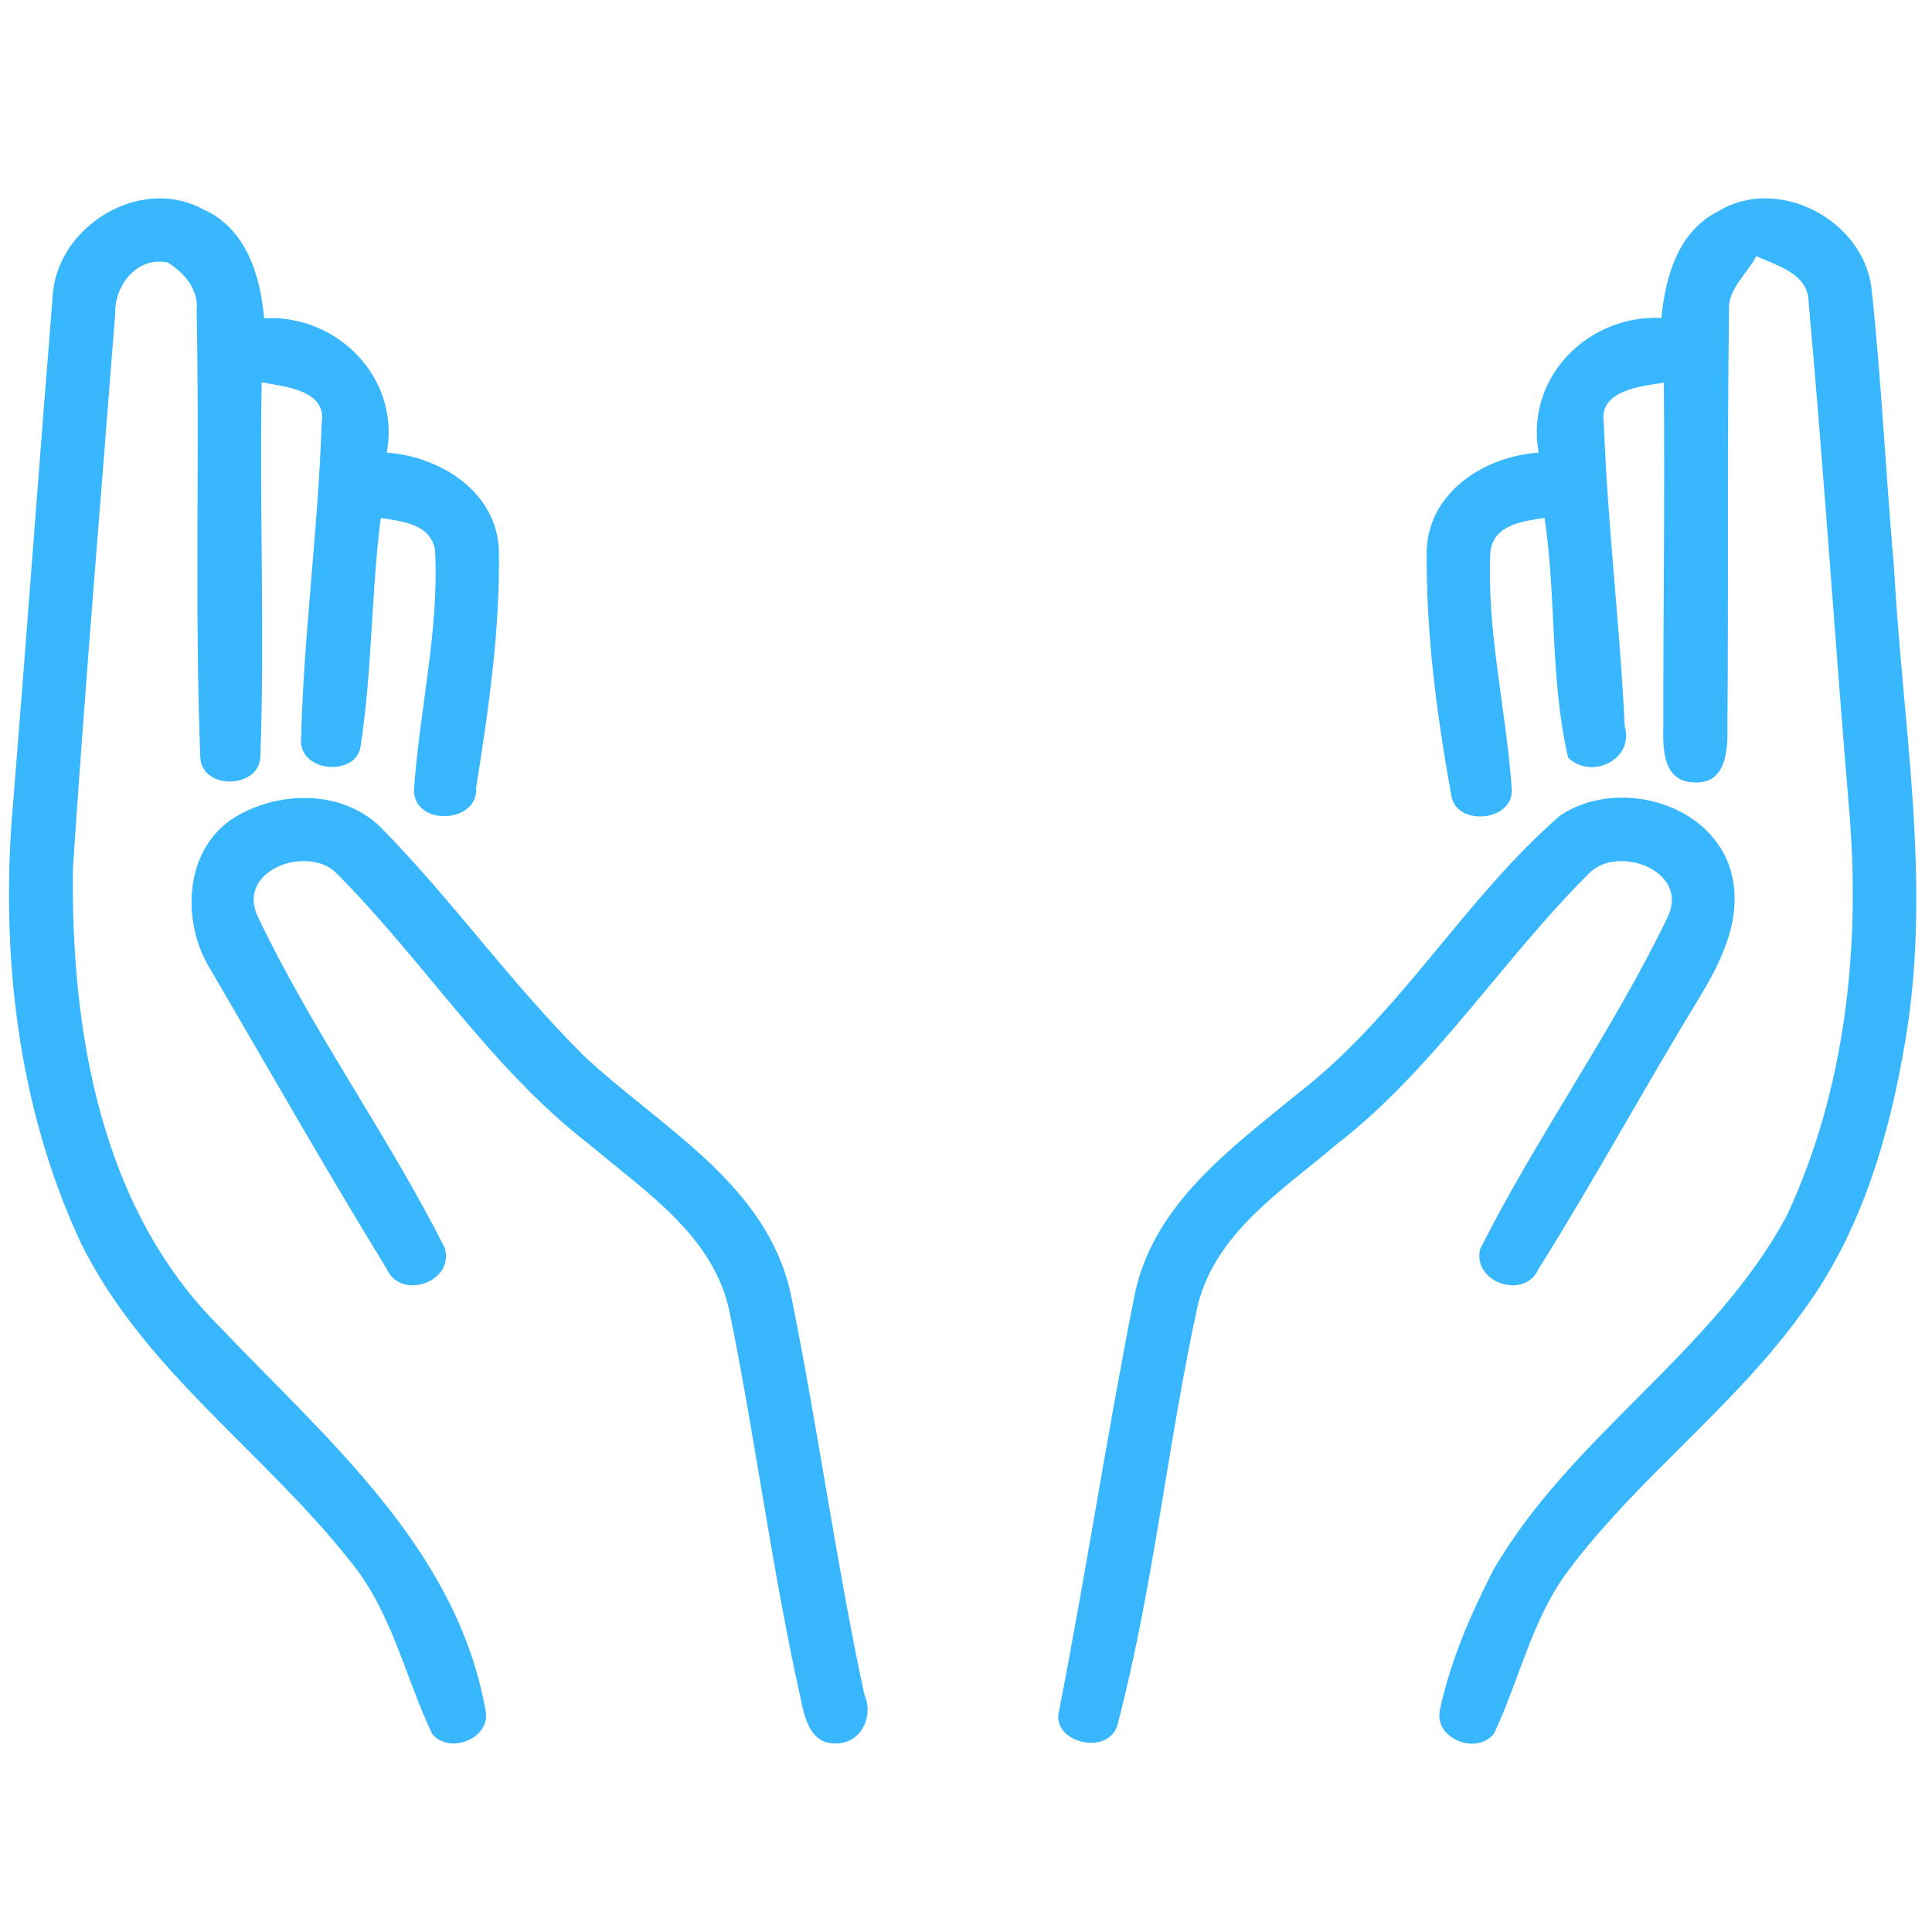 <svg xmlns="http://www.w3.org/2000/svg" xmlns:xlink="http://www.w3.org/1999/xlink" width="500" zoomAndPan="magnify" viewBox="0 0 375 375" height="500" preserveAspectRatio="xMidYMid meet" version="1.0"><path fill="#38b6fe" d="M 10.207 57.73 C 10.797 44.094 27.086 33.938 39.371 40.605 C 47.703 44.215 50.574 53.441 51.254 61.773 C 65.512 61 77.73 73.375 75.078 87.852 C 85.418 88.621 96.309 95.348 96.836 106.676 C 97.082 122.137 94.859 137.566 92.426 152.812 C 92.98 159.879 80.324 160.5 80.355 153.305 C 81.406 137.75 85.297 122.32 84.43 106.641 C 83.441 101.609 77.98 101.211 73.906 100.531 C 72.027 115.16 72.27 130.035 70.02 144.598 C 69.555 150.461 59.031 150.246 58.418 144.227 C 58.879 123.492 61.777 102.875 62.426 82.137 C 63.57 75.656 55.145 75.066 50.793 74.207 C 50.328 98.402 51.41 122.629 50.543 146.758 C 50.48 153.086 39.246 153.488 38.875 147.039 C 37.77 118.191 38.754 89.273 38.172 60.387 C 38.664 56.25 35.793 52.98 32.555 50.945 C 26.594 49.746 22.246 55.328 22.367 60.793 C 19.594 96.676 16.535 132.57 14.156 168.488 C 13.758 199.812 19.375 234.254 42.457 257.34 C 63.285 279.246 88.531 300.391 94.211 331.801 C 95.566 337.324 87.27 340.723 83.871 336.523 C 78.562 325.352 76 312.637 67.883 302.918 C 51.219 281.777 27.859 265.914 15.73 241.32 C 3.387 214.902 -0.004 184.938 2.527 156.086 C 5.18 123.312 7.555 90.508 10.207 57.73 Z M 10.207 57.73" fill-opacity="1" fill-rule="nonzero"></path><path fill="#38b6fe" d="M 333.352 41.102 C 344.984 33.879 361.586 42.609 363.254 55.879 C 365.195 73.84 366.004 91.895 367.605 109.887 C 369.242 140.375 374.984 171.109 369.887 201.605 C 366.801 220.273 361.34 239.129 349.949 254.527 C 336.805 272.891 318.254 286.504 304.676 304.492 C 297.395 313.969 294.988 325.91 289.988 336.496 C 286.562 340.758 278.387 337.484 279.465 331.988 C 281.473 322.453 285.426 313.41 289.836 304.77 C 304.926 278.695 332.547 262.523 346.836 235.922 C 358.348 211.203 361.246 183.18 358.844 156.27 C 356.125 123.773 353.996 91.215 351.066 58.781 C 351.035 53.07 345.016 51.621 340.879 49.711 C 339.152 53.199 335.262 56.098 335.602 60.355 C 335.23 87.145 335.512 113.961 335.293 140.777 C 335.383 145.41 335.199 152.352 328.656 151.859 C 322.668 151.609 322.758 145.16 322.855 140.809 C 322.824 118.621 323.164 96.465 322.945 74.277 C 318.504 74.984 310.168 75.695 311.309 82.266 C 312.02 101.832 314.43 121.336 315.352 140.93 C 317.262 147.383 308.992 151.422 304.395 147.102 C 300.812 131.887 302.145 115.965 299.797 100.535 C 295.691 101.152 290.168 101.738 289.305 106.801 C 288.473 122.418 292.391 137.789 293.441 153.277 C 293.629 159.48 282.922 160.375 281.746 154.668 C 278.875 138.805 276.715 122.602 276.934 106.461 C 277.551 95.293 288.352 88.535 298.66 87.855 C 295.973 73.348 308.227 61.008 322.484 61.715 C 323.23 53.781 325.668 45.02 333.352 41.102 Z M 333.352 41.102" fill-opacity="1" fill-rule="nonzero"></path><path fill="#38b6fe" d="M 46.285 158.215 C 54.863 153.434 66.684 153.434 73.965 160.656 C 87.789 174.695 99.238 190.961 113.25 204.848 C 128.031 218.766 148.676 229.566 153.461 251.016 C 158.711 276.844 162.23 303.047 167.75 328.844 C 169.664 333.137 167.191 338.445 162.164 338.414 C 157.195 338.473 156.176 333.352 155.375 329.555 C 149.883 304.93 146.703 279.809 141.703 255.09 C 138.836 240.094 125.379 231.422 114.547 222.254 C 95.32 207.504 82.328 186.551 65.355 169.543 C 60.047 164.02 46.312 168.555 49.797 177.383 C 60.355 199.82 75.195 220.094 86.336 242.254 C 88.277 248.891 77.727 252.469 75.039 246.262 C 63.344 227.164 52.234 207.656 40.941 188.309 C 34.93 178.828 35.703 164.109 46.285 158.215 Z M 46.285 158.215" fill-opacity="1" fill-rule="nonzero"></path><path fill="#38b6fe" d="M 302.801 158.309 C 313.602 151.027 331.469 155.5 335.758 168.398 C 338.66 177.406 334.309 186.418 329.648 193.953 C 319.094 211.297 309.371 229.168 298.602 246.355 C 295.883 252.402 285.703 248.914 287.305 242.406 C 298.445 220.309 313.105 200.062 323.812 177.754 C 327.73 168.957 314.152 163.988 308.598 169.359 C 291.5 186.301 278.539 207.316 259.375 222.164 C 248.941 231.051 235.949 239.23 232.465 253.426 C 226.602 280.367 223.914 307.961 216.945 334.648 C 215.277 341.102 203.645 338.199 205.617 331.812 C 210.863 304.902 214.965 277.746 220.336 250.832 C 224.133 233.551 239.035 222.812 251.906 212.258 C 271.66 197.004 284.125 174.539 302.801 158.309 Z M 302.801 158.309" fill-opacity="1" fill-rule="nonzero"></path></svg>